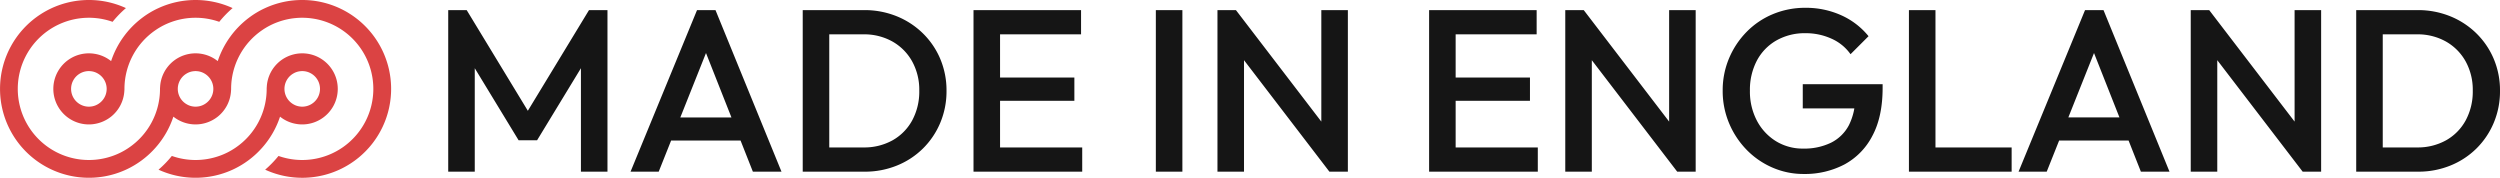 <svg xmlns="http://www.w3.org/2000/svg" width="996.55" height="70.86" viewBox="0 0 996.55 70.86"><g id="Group_196" data-name="Group 196" transform="translate(-143 1913.43)"><g id="mis_Symbol-Black" transform="translate(138.75 -1916.27)"><path id="Path_993" data-name="Path 993" d="M122.37,52.24a13.973,13.973,0,0,0,2.35.2,14.17,14.17,0,1,0,0-28.34,14.234,14.234,0,0,0-8.84,3.1,14.149,14.149,0,0,0-5.29,10.31v.04a5.793,5.793,0,0,0-.04.72A28.3,28.3,0,0,1,98.16,61.7,27.494,27.494,0,0,1,91.65,65a28.372,28.372,0,0,1-18.9,0,42.309,42.309,0,0,1-5.31,5.48,35.462,35.462,0,0,0,29.53,0,35.514,35.514,0,0,0,11.8-8.78,35.272,35.272,0,0,0,7.11-12.36,13.959,13.959,0,0,0,6.49,2.9Zm-1.19-20.1a6.819,6.819,0,0,1,2.96-.93,5.633,5.633,0,0,1,.58-.03,7.09,7.09,0,0,1,0,14.18,3.759,3.759,0,0,1-.58-.03,6.82,6.82,0,0,1-2.96-.93,7.077,7.077,0,0,1,0-12.26Z" fill="#db4343"></path><path id="Path_994" data-name="Path 994" d="M124.72,2.84a35.24,35.24,0,0,0-14.77,3.22,34.254,34.254,0,0,0-6.49,3.87A35.624,35.624,0,0,0,91.05,27.2a14.179,14.179,0,0,0-17.69,0,14.149,14.149,0,0,0-5.29,10.31v.04a5.793,5.793,0,0,0-.04.72A28.3,28.3,0,0,1,55.64,61.7,27.494,27.494,0,0,1,49.13,65a28.35,28.35,0,1,1,0-53.46,42.386,42.386,0,0,1,5.32-5.48,35.43,35.43,0,1,0,0,64.42,35.514,35.514,0,0,0,11.8-8.78,35.272,35.272,0,0,0,7.11-12.36,14.186,14.186,0,0,0,17.69,0,14.149,14.149,0,0,0,5.29-10.31v-.04a5.793,5.793,0,0,0,.04-.72,28.4,28.4,0,0,1,12.4-23.43,27.736,27.736,0,0,1,6.49-3.3,28.35,28.35,0,1,1,0,53.46,43.056,43.056,0,0,1-5.32,5.48A35.434,35.434,0,1,0,124.72,2.84ZM85.75,44.4a6.82,6.82,0,0,1-2.97.93,5.633,5.633,0,0,1-.58.03,3.759,3.759,0,0,1-.58-.03,6.82,6.82,0,0,1-2.96-.93,7.077,7.077,0,0,1,0-12.26,6.819,6.819,0,0,1,2.96-.93,5.622,5.622,0,0,1,1.16,0,6.82,6.82,0,0,1,2.97.93,7.077,7.077,0,0,1,0,12.26Z" fill="#db4343"></path><path id="Path_995" data-name="Path 995" d="M42.03,24.3a13.973,13.973,0,0,0-2.35-.2,14.17,14.17,0,1,0,0,28.34,14.271,14.271,0,0,0,8.85-3.1,14.149,14.149,0,0,0,5.29-10.31v-.04a5.793,5.793,0,0,0,.04-.72,28.4,28.4,0,0,1,12.4-23.43,27.736,27.736,0,0,1,6.49-3.3,28.372,28.372,0,0,1,18.9,0,42.386,42.386,0,0,1,5.32-5.48,35.462,35.462,0,0,0-29.53,0h0a34.254,34.254,0,0,0-6.49,3.87A35.624,35.624,0,0,0,48.54,27.2a14,14,0,0,0-6.5-2.9Zm1.2,20.1a6.82,6.82,0,0,1-2.97.93,5.633,5.633,0,0,1-.58.03,7.09,7.09,0,0,1,0-14.18,5.633,5.633,0,0,1,.58.03,6.82,6.82,0,0,1,2.97.93,7.077,7.077,0,0,1,0,12.26Z" fill="#db4343"></path></g><path id="Path_996" data-name="Path 996" d="M-407.33,0V-64.4h7.36L-373.2-20.332h-4.784L-351.21-64.4h7.36V0h-10.58V-45.816l2.392.644-19.872,32.66h-7.36l-19.872-32.66,2.392-.644V0Zm72.68,0,26.5-64.4h7.36L-274.482,0H-285.89L-306.5-52.164h3.864L-323.426,0Zm13.064-12.42v-9.2h34.132v9.2ZM-258.75,0V-9.66h16.928a23.131,23.131,0,0,0,11.638-2.852,20.124,20.124,0,0,0,7.82-7.958,24.152,24.152,0,0,0,2.806-11.822,23.388,23.388,0,0,0-2.852-11.684,20.528,20.528,0,0,0-7.866-7.912,22.942,22.942,0,0,0-11.546-2.852H-258.75V-64.4h17.2a34.033,34.033,0,0,1,12.972,2.438,32.047,32.047,0,0,1,10.442,6.808,31.267,31.267,0,0,1,6.946,10.212A32.227,32.227,0,0,1-208.7-32.2a32.325,32.325,0,0,1-2.484,12.7,31.492,31.492,0,0,1-6.9,10.258,31.527,31.527,0,0,1-10.4,6.808A33.787,33.787,0,0,1-241.362,0Zm-7.268,0V-64.4h10.58V0Zm68.08,0V-64.4h10.58V0Zm7.268,0V-9.66h36.064V0Zm0-28.244v-9.292h32.936v9.292Zm0-26.5V-64.4h35.6v9.66ZM-125.258,0V-64.4h10.58V0Zm24.564,0V-64.4h7.36l3.22,12.144V0Zm44.62,0L-94.622-50.324-93.334-64.4l38.548,50.324Zm0,0-3.22-11.316V-64.4h10.58V0ZM-16.33,0V-64.4H-5.75V0Zm7.268,0V-9.66H27V0Zm0-28.244v-9.292H23.874v9.292Zm0-26.5V-64.4h35.6v9.66ZM37.95,0V-64.4h7.36l3.22,12.144V0ZM82.57,0,44.022-50.324,45.31-64.4,83.858-14.076Zm0,0L79.35-11.316V-64.4H89.93V0Zm50.416.92a30.874,30.874,0,0,1-12.512-2.576,32.166,32.166,0,0,1-10.3-7.13,33.885,33.885,0,0,1-6.946-10.58,33.048,33.048,0,0,1-2.53-12.926,32.712,32.712,0,0,1,2.53-12.88,33.626,33.626,0,0,1,6.992-10.534A31.693,31.693,0,0,1,120.7-62.79a33.285,33.285,0,0,1,13.018-2.53,34.077,34.077,0,0,1,14.168,2.944A29.553,29.553,0,0,1,158.838-54l-7.176,7.176a18.389,18.389,0,0,0-7.636-6.21,24.726,24.726,0,0,0-10.3-2.162,22.839,22.839,0,0,0-11.638,2.9,20.045,20.045,0,0,0-7.774,8.05,24.948,24.948,0,0,0-2.76,11.96,24.882,24.882,0,0,0,2.806,12.006,21.132,21.132,0,0,0,7.59,8.142A20.291,20.291,0,0,0,132.8-9.2a24.336,24.336,0,0,0,11.086-2.346,16.194,16.194,0,0,0,7.13-6.992A24.055,24.055,0,0,0,153.5-29.992l6.624,4.784H132.618v-9.66H164.45V-33.4q0,11.5-4.094,19.136A26.946,26.946,0,0,1,149.178-2.852,33.921,33.921,0,0,1,132.986.92ZM174.938,0V-64.4h10.58V0Zm7.268,0V-9.66h33.672V0Zm36.432,0,26.5-64.4h7.36L278.806,0H267.4L246.79-52.164h3.864L229.862,0ZM231.7-12.42v-9.2h34.132v9.2ZM287.27,0V-64.4h7.36l3.22,12.144V0Zm44.62,0L293.342-50.324,294.63-64.4l38.548,50.324Zm0,0-3.22-11.316V-64.4h10.58V0ZM360.5,0V-9.66H377.43a23.131,23.131,0,0,0,11.638-2.852,20.124,20.124,0,0,0,7.82-7.958,24.152,24.152,0,0,0,2.806-11.822,23.388,23.388,0,0,0-2.852-11.684,20.528,20.528,0,0,0-7.866-7.912A22.942,22.942,0,0,0,377.43-54.74H360.5V-64.4h17.2a34.033,34.033,0,0,1,12.972,2.438,32.047,32.047,0,0,1,10.442,6.808,31.267,31.267,0,0,1,6.946,10.212A32.228,32.228,0,0,1,410.55-32.2a32.325,32.325,0,0,1-2.484,12.7,31.492,31.492,0,0,1-6.9,10.258,31.527,31.527,0,0,1-10.4,6.808A33.787,33.787,0,0,1,377.89,0Zm-7.268,0V-64.4h10.58V0Z" transform="translate(729 -1845)" fill="#151515"></path></g></svg>